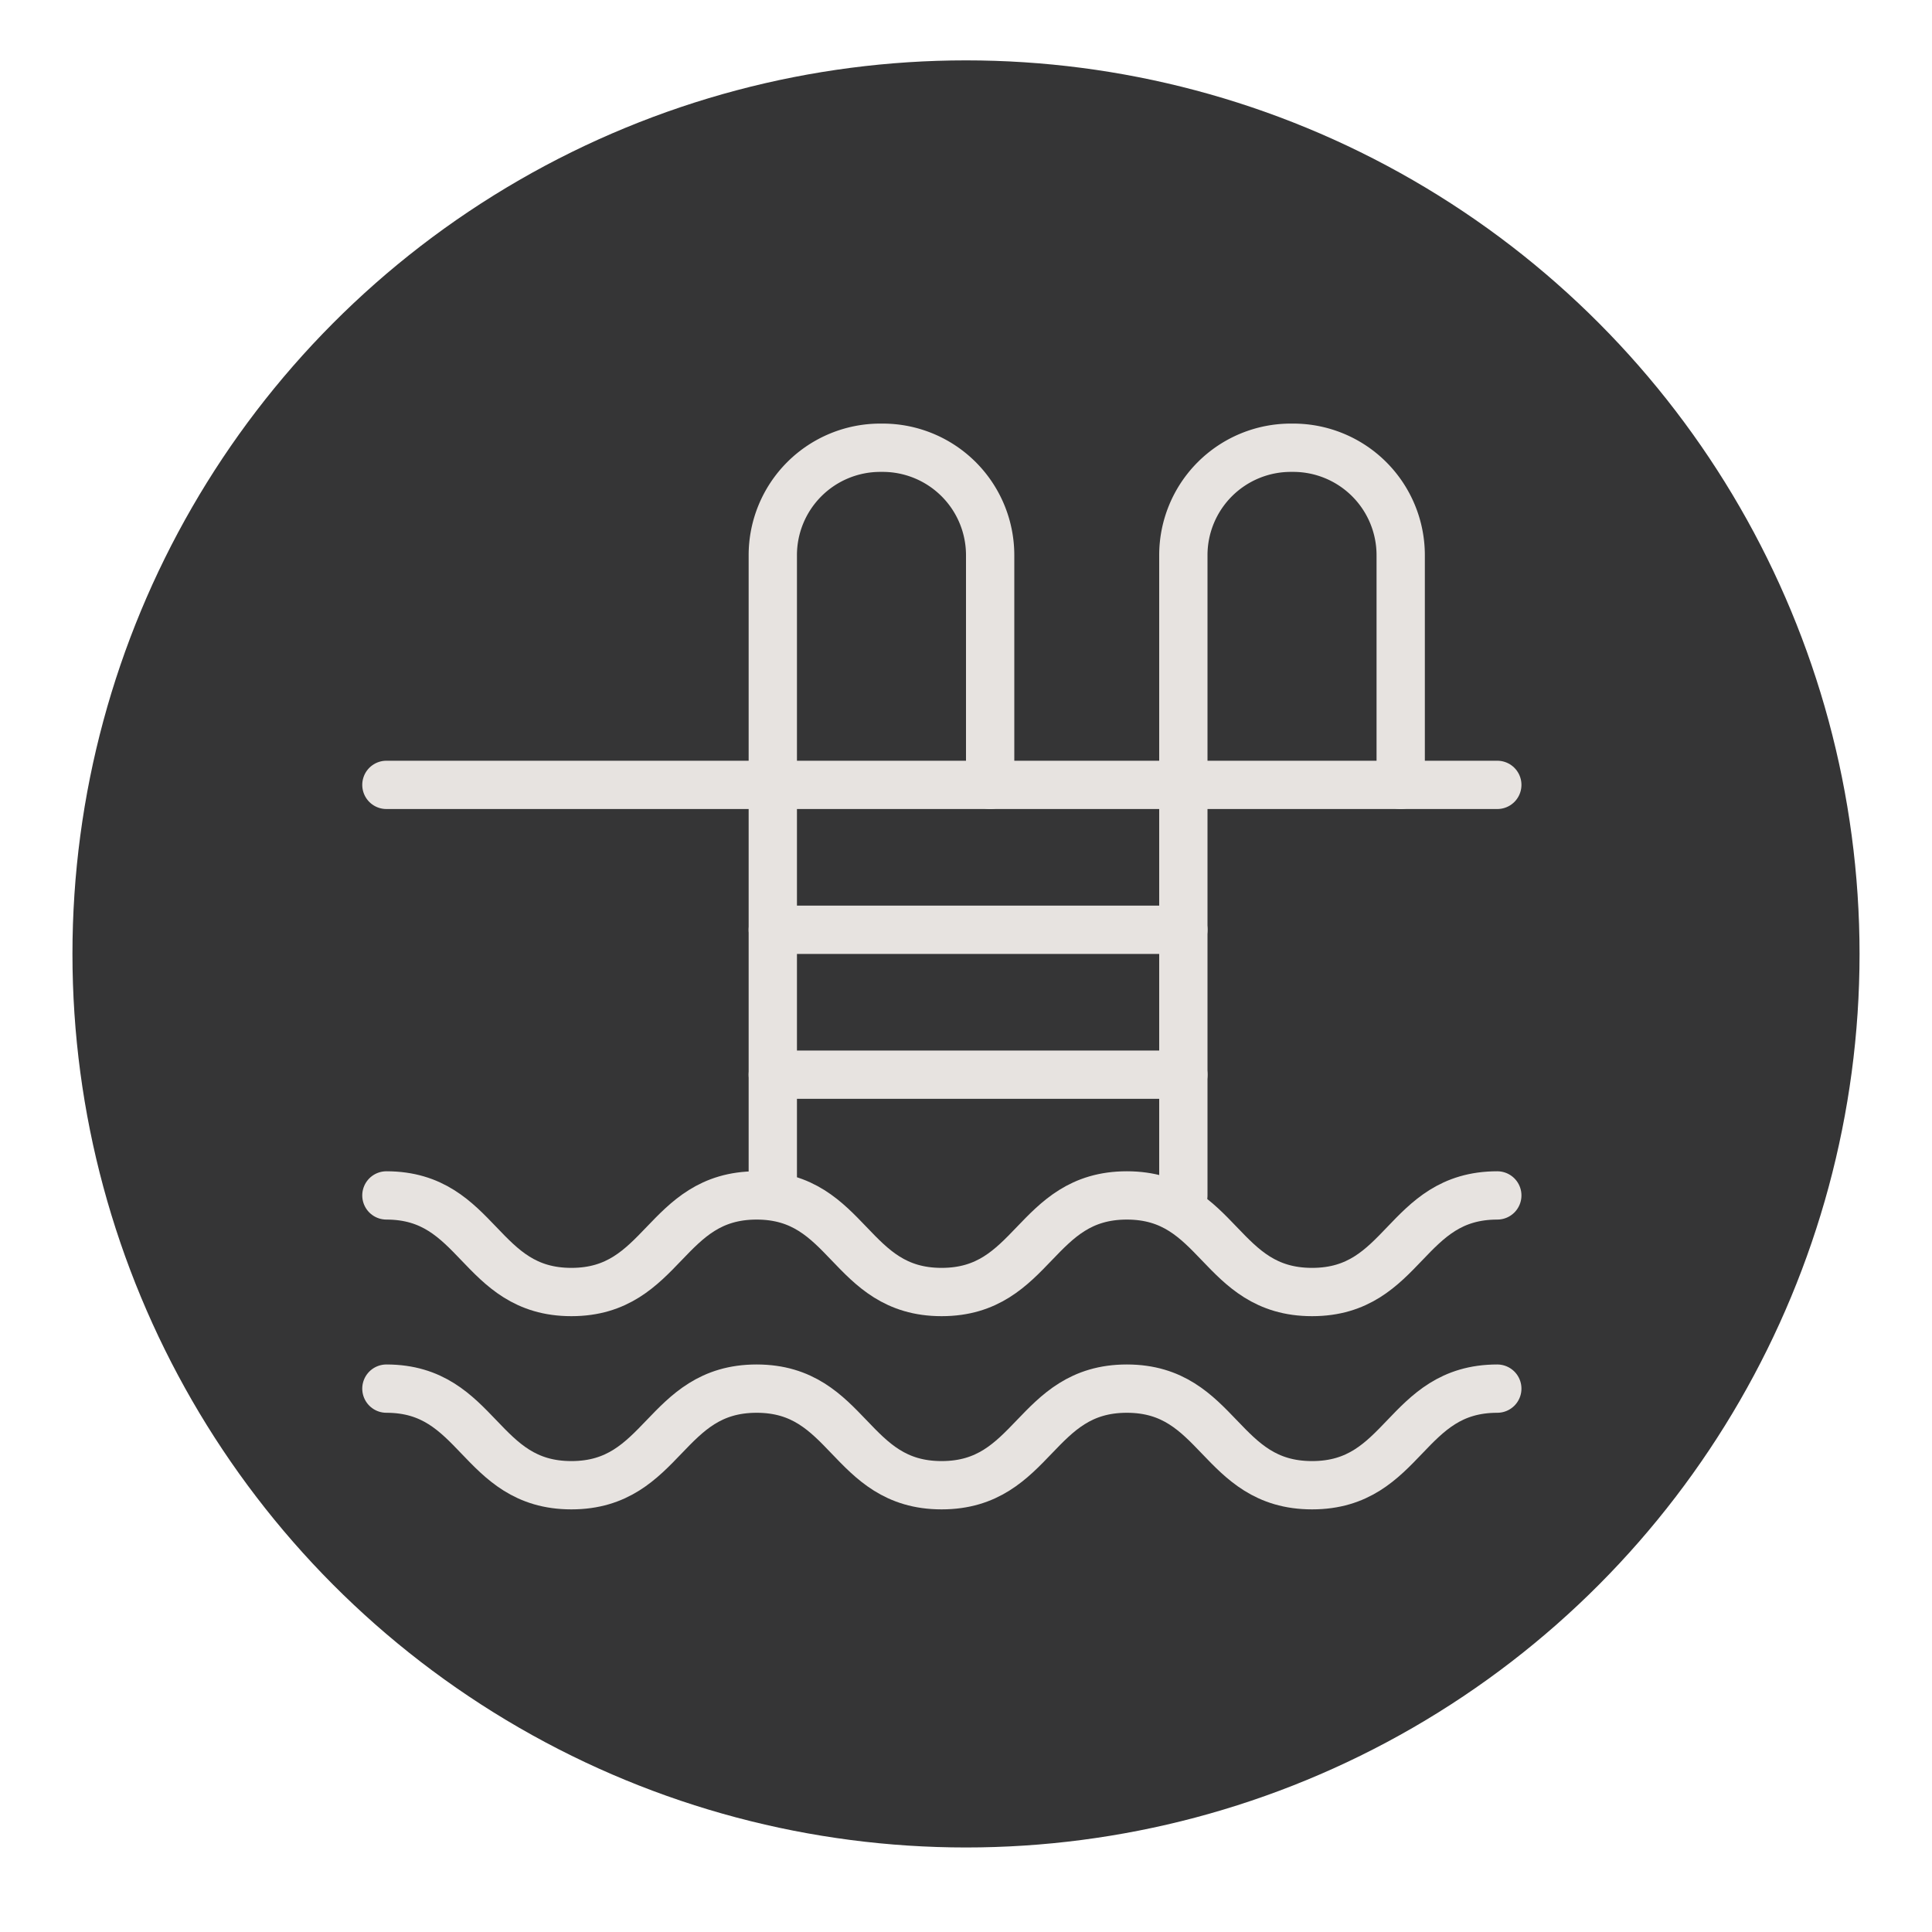 <svg id="Layer_1" data-name="Layer 1" xmlns="http://www.w3.org/2000/svg" viewBox="0 0 80 80"><defs><style>.cls-1{fill:#353536;}.cls-2{fill:none;stroke:#e7e3e0;stroke-linecap:round;stroke-linejoin:round;stroke-width:2px;}</style></defs><title>icons</title><circle class="cls-1" cx="40" cy="39.5" r="37"/><path class="cls-2" d="M32,49.5V23a4.45,4.45,0,0,1,4.46-4.46h.08A4.45,4.45,0,0,1,41,23V32.5"/><path class="cls-2" d="M58,32.5V23a4.45,4.45,0,0,0-4.46-4.46h-.08A4.45,4.45,0,0,0,49,23V49.5"/><line class="cls-2" x1="16" y1="32.5" x2="62" y2="32.5"/><path class="cls-2" d="M16,49.5c3.83,0,3.83,4,7.66,4s3.84-4,7.67-4,3.83,4,7.66,4,3.84-4,7.67-4,3.83,4,7.67,4,3.83-4,7.67-4"/><path class="cls-2" d="M16,57.5c3.83,0,3.83,4,7.66,4s3.84-4,7.67-4,3.83,4,7.66,4,3.84-4,7.67-4,3.83,4,7.67,4,3.83-4,7.67-4"/><line class="cls-2" x1="32" y1="38.5" x2="49" y2="38.5"/><line class="cls-2" x1="32" y1="44.5" x2="49" y2="44.5"/></svg>